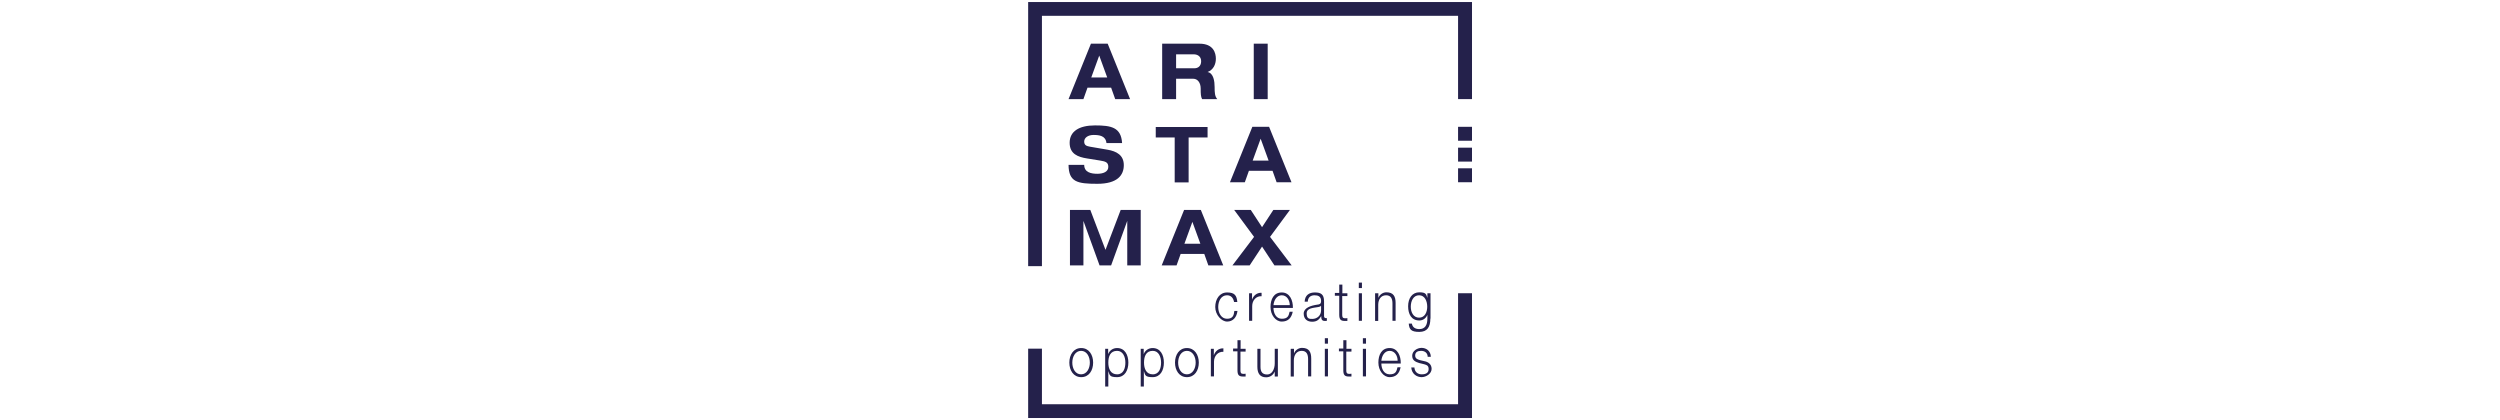<svg height="48" xmlns="http://www.w3.org/2000/svg" viewBox="0 0 286 268" xml:space="preserve" style="fill-rule:evenodd;clip-rule:evenodd;stroke-linejoin:round;stroke-miterlimit:2"><path d="M175.8 235.8c-.5-2.6-2-4.2-4.5-4.2-3.8 0-5.6 3.8-5.6 7.5s1.9 7.5 5.6 7.5c3.7 0 4.4-2.1 4.7-5h2c-.5 4.2-3 6.8-6.6 6.8-3.6 0-7.6-4.3-7.6-9.3 0-5 2.7-9.3 7.6-9.3 4.9 0 6.1 2 6.5 6.1h-2l-.1-.1ZM185.4 230.3h1.9v4.1c1-2.8 3.2-4.5 6.1-4.4v2.2c-3.5-.2-6 2.7-6 6.3v9.4h-2v-17.6ZM201 239.7c0 3.1 1.5 6.9 5.3 6.9s4.4-1.8 5-4.5h2c-.8 4-3 6.3-7 6.3s-7.2-4.3-7.2-9.3c0-5 2.1-9.3 7.2-9.3s7.2 5 7.1 9.9H201Zm10.4-1.8c0-3.2-1.9-6.3-5.1-6.3-3.2 0-5 3.1-5.3 6.3h10.4ZM220.9 235.7c.2-4.1 2.8-5.9 6.5-5.9s5.9 1 5.9 5.7v9.4c0 .8.4 1.3 1.2 1.3.8 0 .5 0 .6-.1v1.8c-.4.1-.7.1-1.3.1-2 0-2.3-1.2-2.3-3.1-1.4 2.3-2.8 3.6-5.8 3.6s-5.4-1.6-5.4-5.2 4.4-5.1 8.6-5.7c1.6-.2 2.5-.4 2.5-2.4 0-2.9-1.9-3.6-4.2-3.6-2.3 0-4.2 1.2-4.3 4.1h-2Zm10.4 2.6c-.2.5-1.1.7-1.6.8-3.3.6-7.5.6-7.5 4.1 0 3.5 1.7 3.5 3.6 3.5 3 0 5.6-2.1 5.6-5.5v-2.8l-.1-.1ZM244.9 230.3h3.3v1.8h-3.3V244c0 1.4.2 2.2 1.6 2.3.6 0 1.1 0 1.7-.1v1.8h-1.7c-2.6 0-3.5-1-3.5-4v-12.1h-2.8v-1.8h2.8v-5.3h2v5.3l-.1.2ZM255.5 223.5h2v3.5h-2v-3.5Zm0 6.8h2v17.6h-2v-17.6ZM266 230.3h2v3c.7-2.1 2.9-3.6 5.1-3.6 4.5 0 5.9 2.6 5.9 6.8v11.4h-2v-11c0-3-.9-5.3-4.1-5.3-3.2 0-5 2.6-5 6.1V248h-2v-17.6l.1-.1ZM301.2 246.5c0 5.3-1.9 8.5-7.1 8.5-5.2 0-6.4-1.6-6.7-5.3h2c.4 2.6 2.5 3.5 4.7 3.5 3.6 0 5.2-2.4 5.2-6.7v-2.4c-.9 2.2-2.8 3.6-5.1 3.6-5.1 0-7.2-4-7.2-9.1s2.6-8.9 7.2-8.9 4.3 1.6 5.1 3.6v-3h2v16.2h-.1Zm-2-7.6c0-3.5-1.5-7.3-5.2-7.3s-5.3 3.7-5.3 7.3c0 3.6 1.7 7 5.3 7 3.6 0 5.2-3.4 5.2-7ZM85.8 274.6c0 5.1-2.7 9.3-7.6 9.3-4.9 0-7.6-4.3-7.6-9.3 0-5 2.7-9.3 7.6-9.3 4.9 0 7.6 4.3 7.6 9.3Zm-13.3 0c0 3.8 1.9 7.5 5.6 7.5 3.7 0 5.6-3.8 5.6-7.5s-1.9-7.5-5.6-7.5c-3.7 0-5.6 3.8-5.6 7.5ZM93.6 265.8h1.8v3.4c.9-2.4 3.1-3.9 5.7-3.9 4.9 0 7.2 4.3 7.2 9.3 0 5-2.3 9.3-7.2 9.3s-4.7-1.3-5.6-3.9v9.9h-2v-24.2l.1.1Zm7.5 1.3c-4.3 0-5.6 3.5-5.6 7.5s1.5 7.5 5.6 7.5 5.3-3.9 5.3-7.5-1.5-7.5-5.3-7.5ZM116.3 265.8h1.8v3.4c.9-2.4 3.1-3.9 5.7-3.9 4.9 0 7.2 4.3 7.2 9.3 0 5-2.3 9.3-7.2 9.3s-4.7-1.3-5.6-3.9v9.9h-2v-24.2l.1.1Zm7.6 1.3c-4.3 0-5.6 3.5-5.6 7.5s1.5 7.5 5.6 7.5 5.3-3.9 5.3-7.5-1.5-7.5-5.3-7.5ZM153.3 274.6c0 5.1-2.7 9.3-7.6 9.3-4.9 0-7.6-4.3-7.6-9.3 0-5 2.7-9.3 7.6-9.3 4.9 0 7.6 4.3 7.6 9.3Zm-13.2 0c0 3.8 1.9 7.5 5.6 7.5 3.7 0 5.6-3.8 5.6-7.5s-1.9-7.5-5.6-7.5c-3.7 0-5.6 3.8-5.6 7.5ZM161 265.8h1.9v4.1c1-2.8 3.2-4.5 6.1-4.4v2.2c-3.5-.2-6 2.7-6 6.3v9.4h-2v-17.6ZM179.9 265.8h3.3v1.8h-3.3v11.9c0 1.4.2 2.2 1.6 2.3.6 0 1.1 0 1.7-.1v1.8h-1.7c-2.6 0-3.5-1-3.5-4v-12.1h-2.8v-1.8h2.8v-5.3h2v5.3l-.1.2ZM203.6 283.5h-1.8v-3.2c-1 2.4-3.1 3.7-5.5 3.7-4 0-5.6-2.6-5.6-6.7v-11.5h2v11.5c0 3.2 1.2 4.9 4.3 4.9 3.1 0 4.8-3.5 4.8-7.1v-9.3h2v17.6l-.2.1ZM212.1 265.8h2v3c.7-2.1 2.9-3.6 5.1-3.6 4.5 0 5.9 2.6 5.9 6.8v11.4h-2v-11c0-3-.9-5.3-4.1-5.3-3.2 0-5 2.6-5 6.1v10.3h-2v-17.6l.1-.1ZM233.8 259h2v3.5h-2V259Zm0 6.8h2v17.6h-2v-17.6ZM247.5 265.8h3.3v1.8h-3.3v11.9c0 1.4.2 2.2 1.6 2.3.6 0 1.1 0 1.7-.1v1.8h-1.7c-2.6 0-3.5-1-3.5-4v-12.1h-2.8v-1.8h2.8v-5.3h2v5.3l-.1.2ZM258.1 259h2v3.5h-2V259Zm0 6.8h2v17.6h-2v-17.6ZM269.9 275.2c0 3.1 1.5 6.9 5.3 6.9s4.4-1.8 5-4.5h2c-.8 4-3 6.3-7 6.3s-7.2-4.3-7.2-9.3c0-5 2.1-9.3 7.2-9.3s7.2 5 7.1 9.9h-12.4Zm10.4-1.8c0-3.2-1.9-6.3-5.1-6.3-3.2 0-5 3.1-5.3 6.3h10.4ZM299.5 271c0-2.7-2-3.9-4.2-3.9s-3.8.8-3.8 3 2 2.6 3.3 3l2.6.6c2.2.4 4.6 1.8 4.6 4.9 0 3.1-3.5 5.3-6.4 5.3-2.9 0-6.3-1.9-6.6-6.2h2c.2 2.9 2.1 4.4 4.7 4.4s4.4-.9 4.4-3.4-1.7-2.7-3.5-3.2l-2.5-.6c-2.5-.8-4.5-1.7-4.5-4.7s3.2-5 6-5 5.8 1.8 5.9 5.7h-2v.1ZM97.3 99H82.2l-2.6 7.3h-9.5l14.3-35.4h10.7l14.3 35.4h-9.5L97.3 99Zm-7.6-20.5-5.1 14h10.2l-5.1-14ZM129.9 70.9h23.8c9 0 10.5 6 10.5 9.6 0 3.6-1.6 7.1-5.3 8.5 3.9.7 4.5 6.1 4.5 9.6s.1 5.9 1.7 7.7h-9.7c-.8-1.6-.9-3.1-.9-6.8 0-3.7-2-6.2-4.7-6.2h-11v13h-8.9V70.9Zm8.9 15.7h11.8c2 0 4.2-1.2 4.2-4.5s-2.6-4.4-4.7-4.4h-11.3v8.9ZM188.4 70.9h8.9v35.4h-8.9zM94.3 134.3c-.5-4.6-4.6-5.1-8.2-5.1-3.6 0-6 1.8-6 4.2 0 2.4 1.5 2.9 3.7 3.3l11.1 1.9c5.9 1 10.5 3.5 10.5 9.9s-4.1 11.9-16.9 11.9c-12.8 0-18.3-1.1-18.4-12.1h10c0 4.9 4.6 5.7 8.4 5.7 3.8 0 7-1.3 7-4.4 0-3.1-2-3.5-5.5-4.1l-8.1-1.3c-5.7-.9-11.1-2.8-11.1-10s5.9-11.1 16.2-11.1c10.3 0 16.7 1.2 17.3 11.3h-9.8l-.2-.1ZM137.9 130.8h-12.1v-6.7h33.1v6.7h-12.1v28.7h-8.9v-28.7ZM200.4 152.1h-15.1l-2.6 7.3h-9.5l14.3-35.4h10.7l14.3 35.4H203l-2.6-7.3Zm-7.6-20.5-5.1 14h10.2l-5.1-14ZM103.2 177.1h13v35.4h-8.6v-28.4l-10.3 28.4h-7.4l-10.3-28.4v28.4H71v-35.4h13l9.7 25.5 9.7-25.5h-.2ZM156.8 205.2h-15.1l-2.6 7.3h-9.5l14.3-35.4h10.7l14.3 35.4h-9.5l-2.6-7.3Zm-7.6-20.5-5.1 14h10.2l-5.1-14ZM188.6 194.3l-12.7-17.2h10.6l7.2 11 7.2-11h10.6l-12.7 17.2 13.8 18.2h-11l-7.9-12-7.9 12h-11l13.8-18.2ZM318.9 137.3h8.9v8.9h-8.9z" style="fill:#24214B;fill-rule:nonzero" transform="translate(-43 -43)"/><path d="M327.8 44.3H44.3V213h8.8V53.1h265.8v53.2h8.9v-62ZM327.8 310v-79.7h-8.9v70.9H53.1v-35.5h-8.8V310h283.5ZM318.9 150.5h8.9v8.9h-8.9zM318.9 124h8.9v8.9h-8.9z" style="fill:#24214B;fill-rule:nonzero" transform="translate(-43 -43)"/></svg>